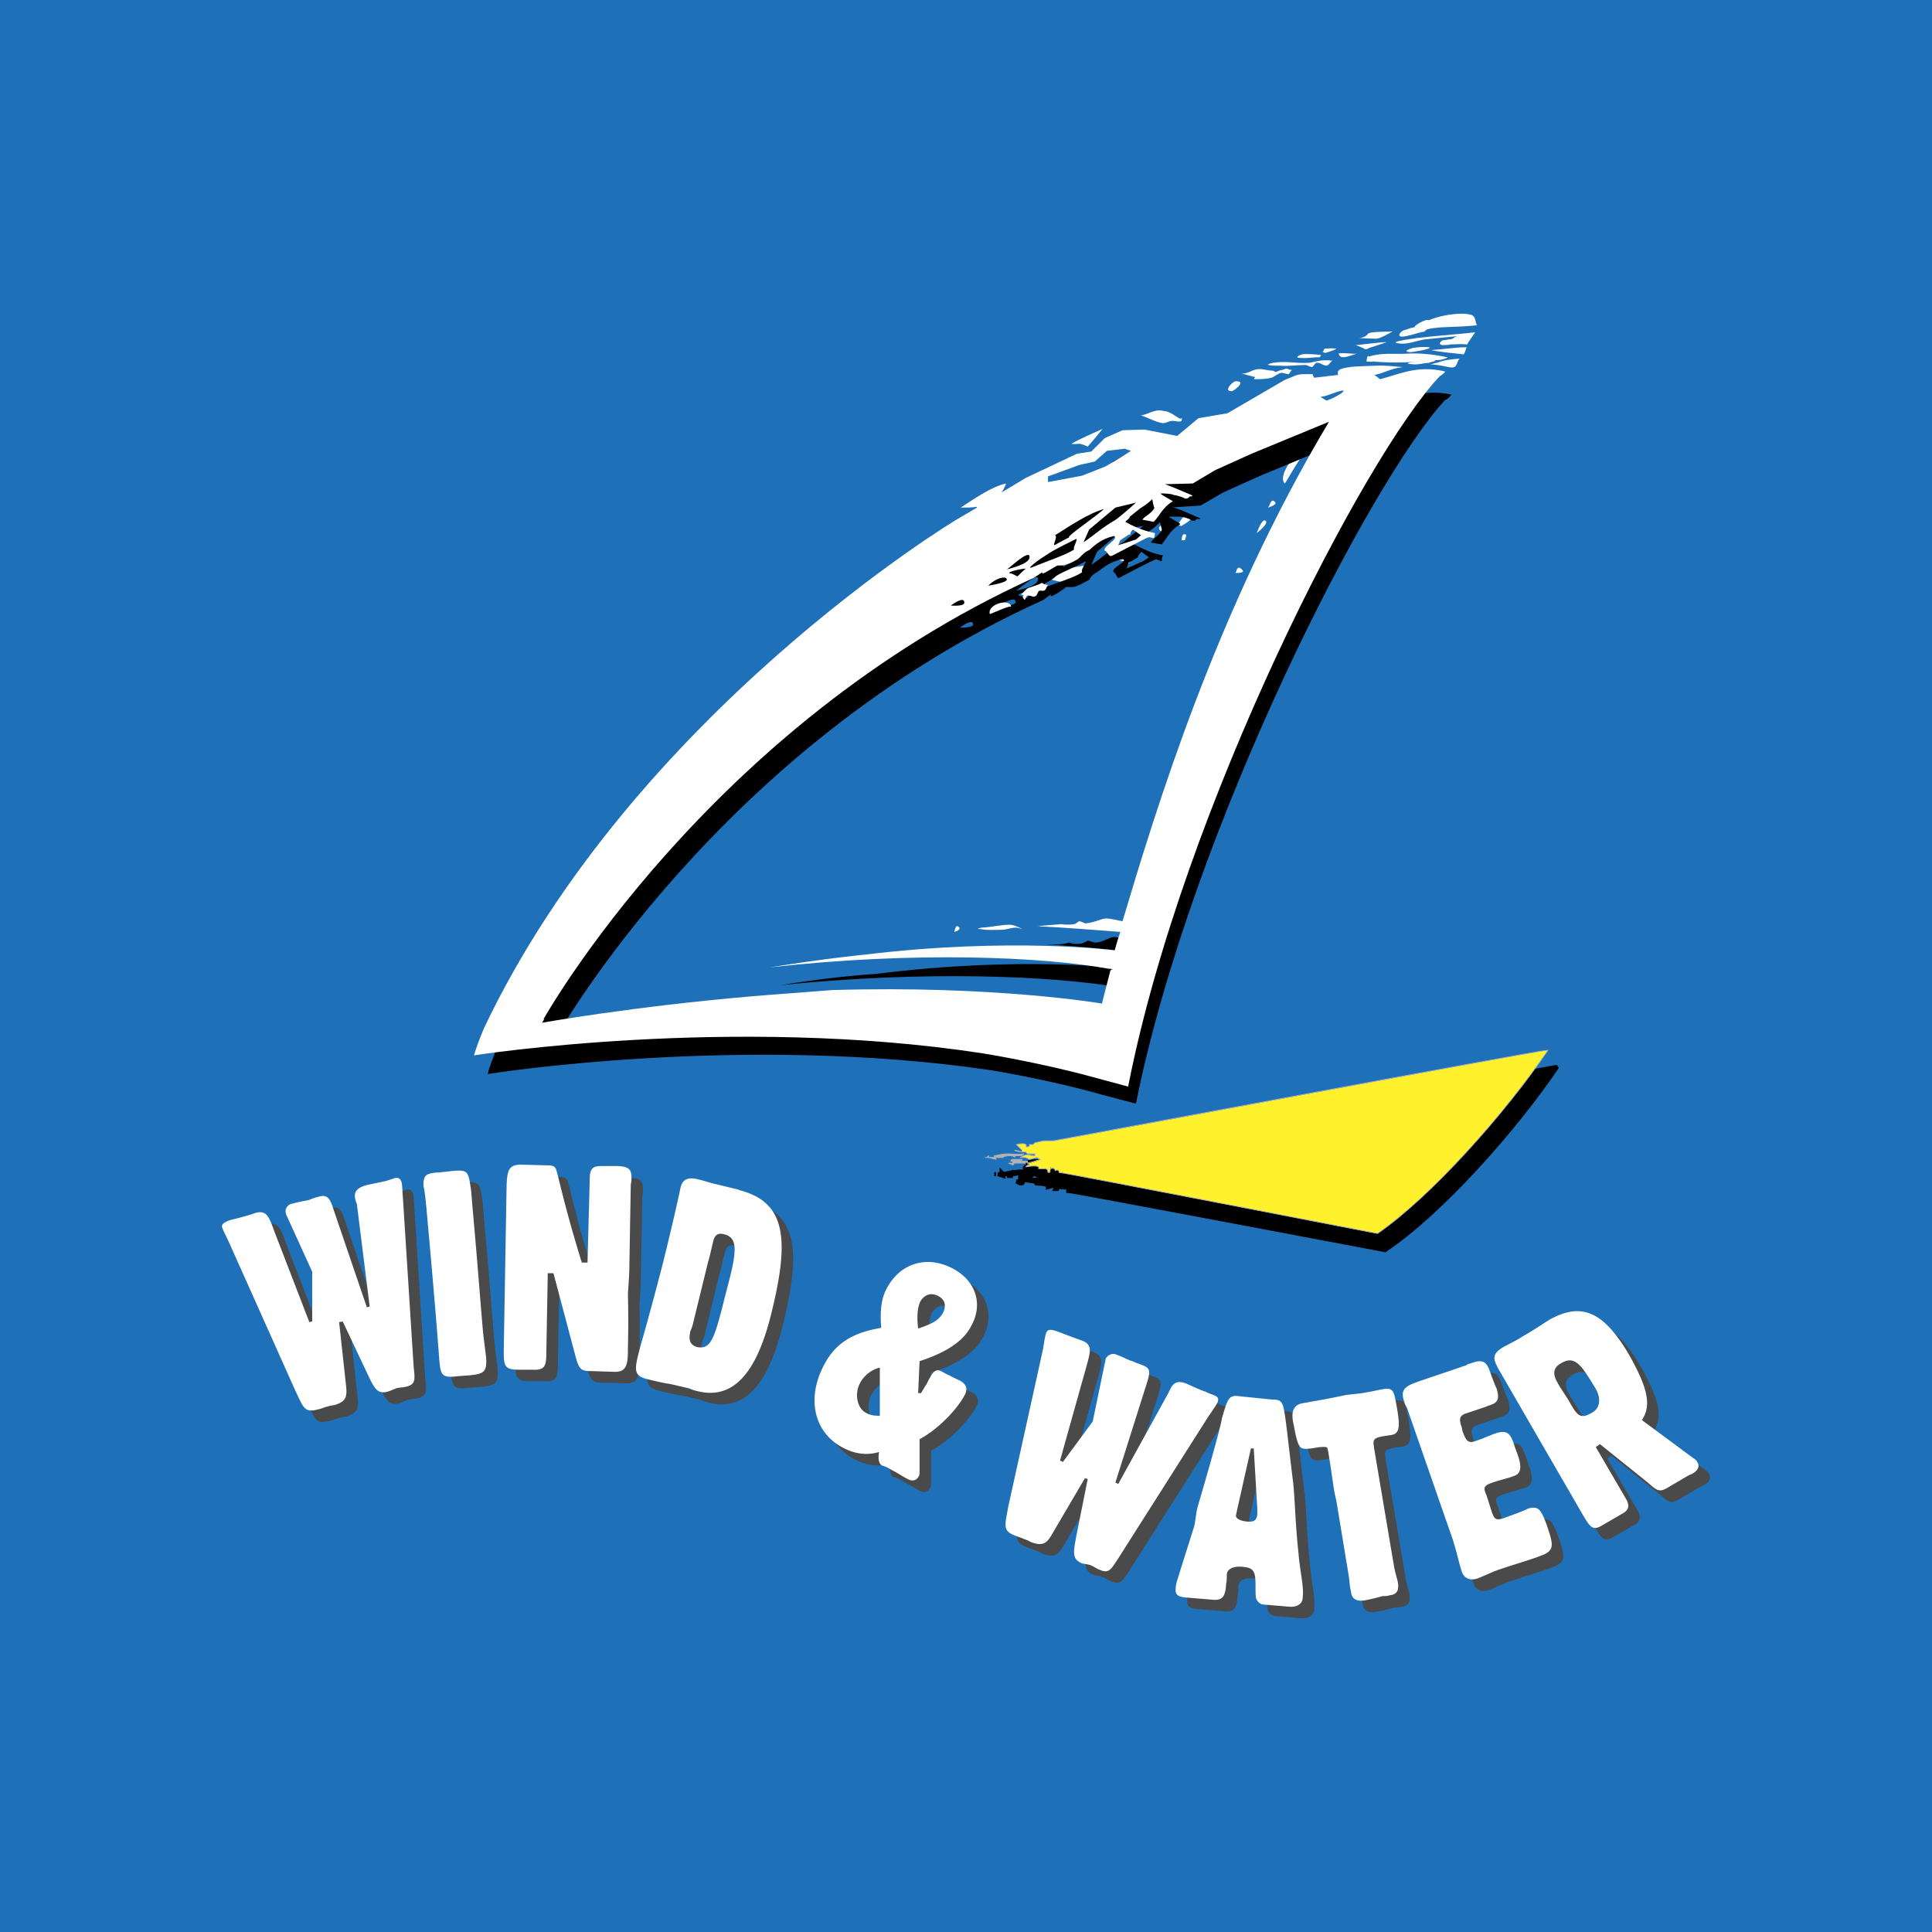 <svg xmlns="http://www.w3.org/2000/svg" width="2500" height="2500" viewBox="0 0 192.756 192.756"><path fill-rule="evenodd" clip-rule="evenodd" fill="#1e71b8" d="M0 0h192.756v192.756H0V0z"/><path d="M41.361 120.817l1.062 16.705c.142 1.274.213 1.77-.778 1.982-.213.07-.566.07-.921.143-.353.141-.636.283-.92.353-1.062.283-1.344-.425-2.053-1.911l-2.407-5.097-.353.071.708 6.512c.07.921 0 1.416-1.204 1.771-.143 0-.425.071-.708.141-.283.072-.565.213-.92.283-1.344.355-1.414-.14-2.265-1.909l-6.583-14.726c-.355-.778-.638-1.274-.708-1.558-.072-.282.212-.495.848-.708 1.487-.354 2.337-.638 2.478-.708 1.134-.283 1.347.354 1.913 1.912l3.468 8.99.283-.071v-4.954l-2.478-5.451c-.071-.143-.143-.283-.143-.355-.141-.423.143-.919.638-.991.778-.213 1.274-.282 1.629-.353.354-.143.706-.283 1.061-.355.778-.211 1.062.143 1.417 1.276l3.326 9.768.283-.07-1.274-10.193-.142-.425c-.21-.852.142-1.204 1.063-1.487.636-.142 1.344-.284 1.982-.425.425-.141.708-.213.849-.282.355-.071.568 0 .708.423.069.282.069.778.141 1.699zM49.29 133.418c.07.919.213 1.91.353 3.114.142 1.557-.283 1.698-1.699 1.842l-.991.069c-1.699.213-1.84 0-1.982-1.699-.07-.991-.423-5.733-1.204-14.229-.141-1.77-.283-2.761-.353-2.974-.071-1.201.282-1.344 1.557-1.414l1.273-.143c.708-.07 1.133-.07 1.417.143.283.282.355.849.496 1.84l.142 1.698c.495 5.451.778 9.346.991 11.753zM64.085 119.331l-.143 8.068c0 .778-.07 1.77-.143 2.833 0 .353.073 2.194 0 5.378 0 1.56-.07 2.407-1.273 2.407l-2.335-.069c-1.134 0-1.274-.143-1.699-1.77l-2.125-8.001h-.565l-.141 7.929c0 1.346-.142 1.771-1.416 1.699h-1.417c-1.416 0-1.416-.495-1.416-1.982l.285-16.423c.07-1.346.141-2.052 1.414-2.052l2.55.07c.706 0 .919.07 1.062.708.212.708.848 3.751 2.477 8.989h.566l.213-7.928c0-1.204.07-1.699 1.133-1.699h1.697c1.063.069 1.346.282 1.346 1.204 0 .143 0 .354-.07.639zM70.667 139.931c-.353-.07-.636-.213-.848-.283l-1.842-.426c-.14 0-.919-.143-2.335-.495-1.274-.353-1.204-.921-.708-2.831l.07-.285c.142-.495.92-3.184 2.194-8.068 1.204-4.814 1.77-7.506 1.842-7.858.213-.921.779-1.134 1.84-.849.355.07.92.281 1.842.496l2.052.495.141.069c4.745 1.205 5.027 5.026 3.115 12.602-1.487 5.803-3.822 8.353-7.363 7.433zm2.903-9.772c1.061-3.963 1.344-5.521-.213-5.873-.566-.143-.921.07-1.062.778-.212.849-.355 1.557-.496 1.982l-1.557 6.371c-.072.21-.142.353-.213.565-.212.921 0 1.345.636 1.558 1.346.282 1.7-.779 2.478-3.682l.427-1.699zM92.896 144.742v3.116c0 .213 0 .426-.07.565-.213.426-.638.568-1.133.283-.423-.21-.919-.565-1.627-.919-.426-.282-.708-.354-.92-.425-.283-.143-.425-.639-.283-1.347-1.204.355-2.408.213-3.611-.424-2.831-1.486-3.681-4.813-1.91-8.21 1.132-2.198 2.831-3.259 5.733-3.755-.142-1.627 0-2.973.565-3.964 1.274-2.405 3.895-3.325 6.513-1.982 2.336 1.204 3.116 3.541 1.913 5.736-.779 1.557-2.548 2.688-5.168 3.539l-.141 3.187h.283c.212-.355.353-.568.423-.709l.142-.213c.566-1.133.851-1.629 1.558-1.204.285.144.496.283.708.356.355.21.708.353.991.495.708.353.851.849.568 1.414-.57 1.136-2.34 3.26-4.534 4.461zm1.842-14.297c-.708-.355-1.347-.143-1.772.565-.283.636-.353 1.486-.21 2.69 1.274-.425 2.053-.778 2.478-1.56.352-.704.212-1.342-.496-1.695zm-5.806 7.148a3.134 3.134 0 0 0-1.982 1.559c-.566 1.062-.283 2.548.638 2.974.354.212.778.283 1.344.283v-4.816zM121.709 142.478l-8.992 14.16c-.705 1.062-.918 1.557-1.84 1.132-.283-.07-.496-.283-.848-.426-.355-.14-.639-.14-.922-.211-1.061-.425-.85-1.204-.564-2.762l1.131-5.664-.283-.07-3.328 5.664c-.496.849-.918 1.133-2.053.708-.141-.07-.354-.213-.635-.283-.285-.143-.568-.213-.922-.354-1.273-.496-1.061-.919-.707-2.901l3.467-15.717c.145-.849.213-1.416.354-1.699.143-.283.426-.283 1.064-.07 1.486.566 2.264.849 2.477.921 1.062.424.85 1.062.426 2.618l-2.621 9.346.283.142 2.975-4.036 1.203-5.804c.07-.213.07-.355.07-.426.213-.425.707-.638 1.133-.425.779.282 1.203.567 1.557.638.283.141.709.282 1.062.426.779.282.707.706.354 1.839l-3.115 9.84.283.141 4.955-8.989.213-.425c.355-.779.852-.919 1.699-.566.639.283 1.203.566 1.842.778.424.213.709.283.848.355.355.141.496.283.355.706-.144.282-.425.706-.921 1.414zM129.777 161.451l-2.547-.213c-.354 0-.709-.354-.779-.709-.07-.708 0-1.414-.07-1.981-.072-.709-.355-.991-1.133-1.062-1.062-.143-1.627.213-1.699.708 0 .354 0 .708-.07.99-.07 1.275-.354 1.7-1.486 1.558l-2.549-.213c-.85-.069-1.061-.353-.99-.921 0-.493.283-1.131.496-1.909l1.273-4.037c.213-.636.213-1.414.422-2.192 1.561-5.311 2.338-8.214 2.408-8.779.496-1.699.639-2.335 1.486-2.265l3.469.354c.568 0 .922.071 1.064.425.281.426.494 2.974 1.061 7.575.213 1.557.213 4.034.566 7.29.141 1.842.564 3.399.424 4.46 0 .637-.564.991-1.346.921zm-3.183-9.77l-.355-6.017h-.283l-1.273 5.663c-.143.639-.213.991-.213.991-.07.282.354.565 1.062.638.777.07.99-.143 1.062-.708v-.567zM139.973 144.319l-.92.141c-.779.143-.922.355-.85.851l.07.495 1.912 11.327c.141.919.354 1.487.424 1.841.143.848-.07 1.273-.85 1.343-.143.072-.355.072-.637.072-.496.141-1.062.283-1.77.424-.92.143-1.344-.141-1.414-.919-.143-.496-.143-.991-.215-1.486l-1.203-7.292c-.07-.426-.213-.922-.285-1.417-.068-.354-.209-1.557-.564-3.682-.07-.353-.07-.493-.283-.493-.779-.072-1.557.282-2.266.141-.496-.141-.637-.991-.99-2.831-.143-1.063.213-1.56 1.061-1.699 2.479-.426 3.824-.708 4.107-.778.848-.143 1.557-.143 2.125-.285.564-.07 1.061-.21 1.484-.282 1.062-.213 1.275-.07 1.486 1.133l.072.353c.355 1.98.424 2.902-.494 3.043zM154.908 156.353c-1.061.426-2.617.852-4.459 1.486-.566.213-1.131.496-1.84.781-.781.282-1.416 0-1.629-.709-.283-.851-.496-1.982-.92-3.258l-4.531-13.023c-.07-.144-.213-.356-.281-.639-.426-1.273.139-1.557 1.557-2.053l4.176-1.416c.072-.07.283-.07.426-.14.07-.072.213-.144.496-.213 1.133-.426 1.557-.213 1.908.848.355.991.568 1.487.639 1.63.355 1.132.143 1.486-.848 1.77-.283.142-.639.213-.992.353l-1.275.426c-.566.213-.637.565-.354 1.346l.072.354c.354.991.566 1.344 1.414.991.496-.144 1.064-.426 1.842-.708 1.275-.426 1.557 0 1.982 1.346l.283.778c.426 1.204.354 1.91-.426 2.122-.496.213-1.273.355-2.266.709-.777.282-.707.565-.424 1.203l.494 1.558c.283.85.426.99 1.275.707 1.346-.495 2.123-.778 2.336-.92 1.133-.354 1.344.142 1.91 1.629.64 1.911.851 2.545-.565 3.042zM170.061 148.142c-.213.143-.355.143-.568.282l-2.053 1.204c-.848.496-1.133.07-1.982-.636l-4.672-3.754-.426.285 2.975 5.096c.424.708.354 1.134-.211 1.486l-2.197 1.274c-.85.495-1.133.143-1.84-1.062l-8.354-14.44c-.637-1.134-.779-1.629.426-2.337.777-.426 1.416-.709 1.91-1.062.779-.426 1.629-.991 2.619-1.629 3.256-1.84 5.453-.85 8 3.469 1.699 3.045 2.336 4.954 1.275 6.514l5.166 3.822a.85.85 0 0 1 .354.354c.283.426.07.85-.422 1.134zm-13.17-10.972c-.777.423-.848 1.061-.354 1.909.213.426.566.921 1.062 1.7.848 1.485 1.133 2.054 2.334 1.346.852-.426.992-1.417.426-2.407-1.416-2.335-2.052-3.399-3.468-2.548z" fill-rule="evenodd" clip-rule="evenodd" fill="#4b4a4b"/><path d="M40.208 119.665l1.063 16.707c.14 1.273.21 1.77-.78 1.982-.211.069-.566.069-.919.141-.355.142-.639.282-.921.354-1.061.283-1.344-.426-2.052-1.912l-2.408-5.098-.355.072.708 6.512c.072.922 0 1.417-1.204 1.77-.141 0-.423.071-.706.144-.285.069-.568.213-.921.282-1.346.354-1.416-.142-2.265-1.912l-6.584-14.723c-.353-.781-.638-1.276-.708-1.56-.07-.282.212-.495.851-.708 1.487-.354 2.335-.636 2.478-.706 1.131-.285 1.344.353 1.91 1.91l3.469 8.991.285-.072v-4.955l-2.478-5.45c-.073-.141-.143-.283-.143-.354-.143-.426.143-.921.638-.991.778-.212 1.273-.283 1.627-.355.355-.14.708-.282 1.061-.353.781-.213 1.064.143 1.417 1.273l3.329 9.771.283-.072-1.274-10.193-.143-.426c-.212-.848.143-1.201 1.062-1.486.638-.141 1.346-.282 1.982-.423.425-.143.708-.213.851-.285.353-.07.565 0 .708.426.069.282.069.777.139 1.699zM48.137 132.266c.072.921.213 1.911.355 3.115.141 1.557-.283 1.7-1.699 1.84l-.991.07c-1.699.213-1.842 0-1.981-1.697-.071-.991-.426-5.736-1.204-14.23-.143-1.769-.283-2.76-.353-2.973-.072-1.204.283-1.345 1.557-1.417l1.273-.14c.708-.073 1.134-.073 1.417.14.283.283.353.852.496 1.842l.14 1.7c.494 5.45.777 9.341.99 11.75zM62.933 118.178l-.14 8.071c0 .778-.073 1.77-.144 2.83 0 .355.071 2.195 0 5.381 0 1.557-.069 2.408-1.273 2.408l-2.337-.072c-1.131 0-1.274-.141-1.697-1.77l-2.125-7.999h-.567l-.142 7.928c0 1.345-.141 1.771-1.416 1.7h-1.415c-1.417 0-1.417-.496-1.417-1.982l.283-16.425c.071-1.344.143-2.052 1.417-2.052l2.548.069c.708 0 .921.072 1.061.708.213.709.851 3.752 2.478 8.992h.568l.213-7.928c0-1.204.07-1.7 1.132-1.7h1.699c1.061.07 1.344.283 1.344 1.202-.001.144-.001.357-.07.639zM69.517 138.777c-.355-.07-.639-.21-.851-.282l-1.839-.424c-.143 0-.921-.143-2.338-.495-1.271-.355-1.201-.921-.706-2.833l.07-.283c.141-.495.921-3.186 2.195-8.07 1.204-4.813 1.769-7.503 1.839-7.856.213-.921.779-1.134 1.842-.851.354.07.919.283 1.84.495l2.052.496.143.069c4.742 1.204 5.027 5.028 3.115 12.602-1.486 5.805-3.823 8.353-7.362 7.432zm2.902-9.767c1.061-3.965 1.345-5.521-.212-5.876-.568-.141-.921.069-1.064.778-.21.851-.353 1.559-.495 1.981l-1.557 6.372c-.07.213-.141.354-.213.565-.212.921 0 1.346.639 1.559 1.344.283 1.698-.777 2.478-3.682l.424-1.697zM91.745 143.593v3.115c0 .211 0 .424-.072.565-.21.426-.636.566-1.131.283-.425-.213-.921-.565-1.629-.921-.423-.283-.708-.354-.919-.424-.285-.142-.426-.638-.285-1.346-1.201.354-2.405.213-3.608-.426-2.833-1.486-3.682-4.812-1.912-8.211 1.133-2.194 2.833-3.256 5.733-3.751-.141-1.63 0-2.974.568-3.965 1.274-2.407 3.894-3.328 6.512-1.981 2.334 1.203 3.116 3.538 1.911 5.733-.778 1.557-2.547 2.689-5.167 3.538l-.142 3.187h.285c.211-.354.353-.566.423-.708l.143-.211c.565-1.134.848-1.629 1.557-1.203.282.141.495.282.708.353.353.212.708.355.991.495.708.355.848.852.565 1.417-.567 1.133-2.336 3.257-4.531 4.461zm1.84-14.301c-.707-.354-1.345-.141-1.771.565-.283.639-.353 1.487-.212 2.69 1.275-.423 2.054-.778 2.477-1.557.357-.707.213-1.344-.494-1.698zm-5.804 7.15a3.118 3.118 0 0 0-1.982 1.557c-.568 1.063-.283 2.551.636 2.974.355.212.778.282 1.346.282v-4.813zM120.559 141.327l-8.992 14.158c-.709 1.061-.922 1.557-1.84 1.133-.283-.072-.496-.283-.852-.425-.352-.144-.637-.144-.918-.213-1.062-.425-.85-1.204-.568-2.761l1.135-5.663-.285-.07-3.326 5.664c-.496.848-.92 1.131-2.053.706-.143-.071-.355-.211-.639-.283-.281-.141-.564-.213-.92-.354-1.273-.495-1.061-.921-.707-2.902l3.469-15.715c.141-.851.211-1.416.354-1.699s.426-.283 1.062-.072c1.488.568 2.264.851 2.479.921 1.062.425.85 1.062.424 2.62l-2.621 9.345.285.141 2.975-4.034 1.203-5.807c.07-.213.07-.353.07-.423.213-.426.707-.639 1.133-.426.779.283 1.201.566 1.557.636.283.143.709.285 1.062.426.777.283.707.708.352 1.842l-3.113 9.838.283.143 4.955-8.989.213-.426c.354-.778.848-.921 1.699-.565.639.283 1.203.565 1.84.778.426.213.707.283.85.353.354.144.496.283.354.709-.145.28-.426.706-.92 1.414zM128.627 160.3l-2.549-.213c-.354 0-.707-.355-.777-.708-.072-.708 0-1.416-.072-1.981-.07-.709-.354-.991-1.131-1.062-1.062-.142-1.629.211-1.699.707 0 .355 0 .708-.07.99-.072 1.276-.355 1.699-1.488 1.56l-2.549-.213c-.848-.07-1.061-.355-.99-.921 0-.495.281-1.131.494-1.912l1.277-4.034c.211-.638.211-1.416.422-2.194 1.559-5.309 2.338-8.212 2.408-8.777.496-1.699.639-2.338 1.486-2.267l3.469.354c.566 0 .92.07 1.061.426.283.424.496 2.973 1.062 7.573.213 1.559.213 4.036.566 7.293.141 1.839.566 3.397.424 4.459 0 .635-.565.99-1.344.92zm-3.186-9.771l-.354-6.017h-.283l-1.273 5.664a42.66 42.66 0 0 0-.213.991c-.072.283.354.565 1.062.636.777.07.99-.141 1.061-.708v-.566zM138.82 143.167l-.92.143c-.777.141-.92.353-.85.849l.072.495 1.91 11.327c.143.921.355 1.486.426 1.842.143.849-.07 1.273-.85 1.344-.143.07-.355.07-.637.07a22.12 22.12 0 0 1-1.77.426c-.922.143-1.348-.143-1.418-.921-.141-.496-.141-.991-.213-1.486l-1.203-7.291c-.07-.426-.213-.921-.283-1.417-.07-.353-.211-1.556-.564-3.681-.072-.354-.072-.496-.283-.496-.781-.069-1.559.283-2.268.143-.496-.143-.637-.99-.99-2.832-.141-1.062.213-1.557 1.062-1.699 2.479-.423 3.822-.708 4.107-.779.848-.14 1.557-.14 2.123-.282.564-.07 1.061-.213 1.486-.283 1.061-.213 1.273-.069 1.486 1.132l.07.355c.357 1.979.429 2.9-.493 3.041zM153.758 155.202c-1.061.425-2.619.848-4.459 1.486-.566.213-1.135.496-1.842.778-.779.283-1.416 0-1.627-.708-.285-.849-.496-1.982-.922-3.256l-4.529-13.025c-.072-.141-.213-.354-.283-.637-.426-1.273.141-1.559 1.557-2.055l4.178-1.414c.07-.072.283-.072.424-.143.072-.07.213-.141.496-.213 1.133-.423 1.559-.213 1.91.852.354.99.568 1.486.639 1.627.354 1.133.141 1.486-.852 1.77-.283.142-.635.213-.99.354l-1.273.425c-.566.211-.639.566-.354 1.345l.07.354c.354.992.566 1.345 1.416.992.496-.143 1.061-.426 1.84-.709 1.273-.425 1.559 0 1.982 1.344l.281.779c.426 1.203.357 1.912-.422 2.124-.498.213-1.273.354-2.266.708-.779.283-.709.565-.424 1.204l.494 1.557c.283.849.426.991 1.275.709 1.342-.496 2.123-.778 2.334-.922 1.135-.353 1.346.144 1.912 1.63.64 1.911.851 2.549-.565 3.044zM168.908 146.991c-.213.141-.354.141-.566.282l-2.053 1.204c-.85.495-1.133.069-1.982-.638l-4.672-3.752-.426.282 2.973 5.099c.424.708.354 1.132-.213 1.486l-2.193 1.273c-.85.496-1.131.141-1.84-1.061l-8.354-14.442c-.639-1.132-.779-1.627.424-2.336.779-.425 1.414-.708 1.91-1.062.781-.424 1.631-.992 2.621-1.628 3.256-1.842 5.451-.851 7.998 3.469 1.699 3.043 2.338 4.956 1.275 6.513l5.166 3.823c.143.07.285.213.355.354.284.425.071.851-.423 1.134zm-13.168-10.974c-.777.426-.852 1.064-.355 1.912.213.426.568.921 1.064 1.699.848 1.486 1.131 2.053 2.334 1.345.852-.423.992-1.414.426-2.405-1.416-2.339-2.053-3.4-3.469-2.551zM118.504 51.28c-.07.072-.283.212-.566.425.07-.07-.355.496-.424.638l.352.141c.284-.213 1.628-.849.638-1.204zM123.105 46.963c-.494-.071-.85.638-1.273.638-.143 0-.498.21-.709.07 0 .353-.354.707-.424.921.213.21.85.496.92.566.141-.212.709-.283.566-.638l.707-.07c-.072-.143.284-1.417.213-1.487zM129.971 45.403c-.848-.423-2.547 2.267-1.77 2.833.569-.921 1.065-1.841 1.77-2.833zM123.246 57.156s1.135.071.639-.353c-.496-.496-.496.283-.639.353zM118.291 53.334c-.426-.212-.354.565-.426.565h.355c.001 0 .214-.637.071-.565zM104.559 57.724c.566.141.848.281 1.557.353.566.07 1.346 0 1.699-.353.213-.143.213-.425.424-.638h.568c.143-.143.143-.496.352-.566.143 0 .639.071.709 0l.072-.285c-1.701.213-3.824.285-5.027 1.346l-.354.143zM111.637 55.882c.355.07.707.143.99.353.072-.14.779-.778.496-.778-.566-.141-1.061.212-1.486.425zM116.309 52.413c-.494-.143-1.061.213-.283.779-.001 0 .779-.709.283-.779zM126.291 51.988c-.354-.353-.777.921-.92 1.204 0 0 1.203-.921.92-1.204z" fill-rule="evenodd" clip-rule="evenodd" fill="#fff"/><path d="M138.273 40.089l-.555-.37c.924-.185 1.479-.555 2.771-.738 0 0-2.033-.185-2.586-.185-2.033.185-2.402.185-3.328.368-.553.185-.553.37-.369.555l-2.4.37c-.186-.185-.186-.37-.186-.37-.738 0-1.293 0-1.848.185-.367.185-.924.37-1.107.37l-5.543 3.324-2.771.37-2.033 1.848-3.326-.738-2.215.183-1.664.74-1.293 1.293-1.479.185-4.986 2.401-2.588 1.478c.184-.185.369-.555.555-.923-1.479.368-3.326 1.663-4.62 2.401h1.663l-2.033 1.293s-31.963 19.215-46.744 50.254c-.368 1.294-.738 1.847-.923 2.771 0 0 25.312-4.064 50.252-.37 0 0 5.73.925 10.902 2.403l3.512.923c5.541-27.528 23.463-62.262 30.854-70.208.184 0 .738-.555.553-.555-2.771-.551-4.433.372-6.465.742zm-26.234 14.04c-1.111.555-2.033 1.478-3.141 2.218l.553-1.293 2.588-2.218 2.031-.37c-.185.185-1.849 1.478-2.031 1.663zm.553 2.034l.924-.555c0-.185.184-.37.369-.553l.74.553-.555.37-1.664.738.186-.553zm-4.987-.371c-.186 0-1.479.741-1.479.741-.186 0 .182-.741 0-.926 1.293-.923 3.324-2.216 4.801-2.586-.738.738-3.878 2.771-3.322 2.771zm.922-7.02l1.479-.37 1.293-1.108 1.662-.185.738.185-1.107.555-1.479.923-2.215.923-3.512.74v-.555l3.141-1.108zm-4.25 9.422c.371-.184.738-.368 1.109-.738.555-.37 2.4-1.108 2.955-1.479 0 .185-.555.923-.369 1.108-.738.555-2.771 1.108-4.064 1.663-.553.186 0-.184.369-.554zm-.738-.368c0 .738-2.217 1.108-2.217 1.108.184 0 2.401-2.034 2.217-1.108zm-.369 1.108l-.74.74c-.184 0-.369-.187-.553-.187-.926-.183.924-.553 1.293-.553zm-1.848 1.108c.184.37-1.848.555-1.848.555.741-.555 1.848-1.11 1.848-.555zm-4.25 2.218c.186.368-1.292.368-1.292.368.184-.183 1.292-.923 1.292-.368zm15.705 31.593c-.557-.185-1.295-.37-1.664-.37-.367 0-1.107.555-1.846.555-.188 0-.555-.185-.74-.185l-.369.185c-.371.185-1.109.185-1.479 0-.553.185-1.109.185-1.479.185h-.738c2.771.185 5.357.37 8.129.738-.186.74-.553 1.664-.553 1.664s-10.162-1.293-24.758.555c0 0-3.696.185-9.423 1.108 14.411-1.479 26.976-.924 33.625.185h.186v.185h.186-.186l-.922 3.327s-10.531-1.849-26.791-1.296l-3.511.186c-12.195.925-22.171 2.403-25.127 2.956l.37-.37h-.186s16.259-29.006 48.59-43.602l.742-.554v.183c.367 0 1.846-1.108 1.475-.923h.74c.371 0 1.293-.554 1.664-.738 0-.185.367-.556.738-.74.555-.371 1.295-1.108 2.588-1.293.553.185-1.293.923-.926 1.293.186 0 .369.74.555.555 0 0 3.51-1.849 3.695-1.849 0 0 .369.185.555.185 0-.185 0-.555.186-.555-1.111-.185-1.85-.553-2.957-1.108 0-.185.369-.37.369-.555l1.109-.738c.553-.37.738-.555 1.107-.923l.186.738c-.186.555-.926.923-1.107 1.293l1.107.185c.555-.738.922-1.478 1.848-2.031-.186-.185-1.293-.741-1.107-.741h1.107c.186 0 .924.186 1.107.37.371.186.557-.185.557-.185.367.185.182 0 .367 0-.924-.37-2.031-.925-2.771-1.108l2.771-.185 2.219-1.293 3.693-1.663 7.576-3.142c-11.268 18.846-17.18 38.431-20.507 49.516zm20.137-51.548l-.553-.367c.738 0 1.479-.556 2.215-.556.557 0-1.291.923-1.662.923z" fill-rule="evenodd" clip-rule="evenodd"/><path d="M137.689 37.83l-.566-.425c.918-.141 1.557-.636 2.832-.779 0 0-2.055-.212-2.621-.14-2.123.07-2.549.07-3.398.283-.566.141-.496.496-.424.636l-2.406.282c-.07-.14-.143-.282-.143-.353-.707 0-1.344-.07-1.91.213-.283.14-.922.353-.992.425l-5.592 3.256-2.902.496-2.123 1.77-3.258-.638-2.193.07-1.77.781-1.348 1.343-1.414.213-5.098 2.407-2.477 1.487c.213-.212.354-.566.494-.921-1.416.283-3.328 1.627-4.529 2.407.494 0 1.061 0 1.556-.07.07 0 .07.07.07.07l-2.052 1.204s-32.209 19.325-47.148 50.756c-.495 1.204-.708 1.77-.991 2.691 0 0 25.627-4.035 50.687-.214 0 0 5.734.921 10.9 2.338l3.682.991c5.451-27.822 23.576-62.934 31.078-70.863.141-.07.709-.496.496-.496-2.76-.636-4.459.284-6.44.78zm-26.476 14.087c-1.133.638-1.982 1.417-3.115 2.195l.564-1.274 2.621-2.195 2.053-.495c-.213.211-1.84 1.627-2.123 1.769zm.566 1.982l.848-.565h.143c0-.212.141-.425.283-.496l.779.566-.496.426-1.77.565.213-.496zm-5.097-.282c-.07 0-1.486.778-1.486.778-.141-.142.355-.848.07-.991 1.346-.849 3.328-2.194 4.885-2.62-.85.781-3.895 2.833-3.469 2.833zm.99-7.222l1.559-.353 1.205-1.061 1.77-.213.635.213-.99.638-1.557.919-2.336.921-3.398.638v-.567l3.112-1.135zm-4.246 9.629c.283-.213.707-.495 1.061-.708.568-.426 2.338-1.274 2.902-1.559.143.142-.422.991-.211 1.063-.85.565-2.832 1.204-4.178 1.77-.566.213.072-.283.426-.566zm-.709-.425c0 .708-2.264 1.204-2.264 1.204.211-.073 2.334-2.125 2.264-1.204zm-.354 1.131c-.072 0-.777.708-.85.78-.141-.072-.424-.212-.566-.284-.92-.07.922-.496 1.416-.496zm-1.91 1.064c.068.353-1.842.636-1.842.636.567-.636 1.698-1.062 1.842-.636zm-4.248 2.265c.141.496-1.344.353-1.344.353.21-.141 1.273-.919 1.344-.353zm15.787 31.856c-.639-.142-1.348-.284-1.629-.284-.424 0-1.205.425-2.053.497-.143 0-.426-.213-.639-.213-.07 0-.352.283-.494.283-.283.07-1.062.07-1.275 0-.564.07-1.133.07-1.629.143-.281 0-.564.07-.777.07 2.902.14 5.453.353 8.283.566-.283.778-.566 1.842-.566 1.842s-10.266-1.346-24.918.423c0 0-3.752.355-9.485 1.274 14.44-1.627 27.253-1.062 33.835.142h.213v.07h.213l-.281.072-.85 3.326s-10.691-1.839-26.974-1.344l-3.608.283c-12.318.848-22.441 2.478-25.274 2.973l.212-.355h-.07s16.352-29.236 48.917-44.031l.85-.565v.141c.281 0 1.768-1.062 1.559-.779.068-.07.705 0 .564-.07.496-.07 1.346-.496 1.627-.778.143-.142.496-.565.92-.708.568-.496 1.205-1.133 2.479-1.416.568.283-1.201 1.063-.918 1.486.213-.07.354.638.707.496 0 0 3.539-1.84 3.609-1.84.143-.07.496.07.566.07.143-.14.072-.425.143-.495-.99-.213-1.842-.496-2.973-1.131.068-.143.494-.355.424-.496l1.062-.851c.564-.355.848-.566 1.203-.921 0 .07.141.851.213.851-.213.566-.992.849-1.205 1.204l1.133.213c.637-.639.85-1.417 1.912-2.055-.213-.143-1.416-.778-1.203-.778.99 0 1.346.142 1.203.142.213 0 .92.213 1.062.283.354.283.637-.143.637-.143.283.072.141-.07.283-.07-.85-.354-1.982-.849-2.762-1.134l2.762-.07 2.264-1.344 3.611-1.629 7.717-3.186c-11.328 18.971-17.274 38.722-20.6 49.836zm20.317-51.96l-.566-.355c.707-.07 1.414-.495 2.193-.636.568 0-1.272.991-1.627.991z" fill-rule="evenodd" clip-rule="evenodd" fill="#fff"/><path d="M127.211 50.078c-.424-.425-.496.353-.707.565 0 .001.992-.284.707-.565zM97.904 92.551c-.213.072-.639.143-.072.143.707.143 1.346.07 2.125.07.352 0 .99-.213 1.344-.213.285 0 .496.072.707.143 0 0-.635-.353-1.131-.425-.637-.071-2.266.282-2.973.282zM100.877 60.555c-.072-.921-2.406-.283-2.125.708.283-.071 2.053-.921 2.125-.708zM102.646 58.642c-.355.143-.426.426-.777.638l.281.141c-.281.072.07.425.07.425.143-.07.07-.283.283-.425.213-.07.639.213.779.072.285-.143.143-.355.426-.568.068 0 .494.071.564-.07.143-.142.143-.355.285-.496-.143 0-.496-.07-.566-.213-.423.213-.919.354-1.345.496zM95.214 92.977s.778-.213.425-.496c-.283-.354-.425.496-.425.496zM107.672 44.272c.426.069.496.14.852.282.496-.565.92-1.061 1.486-1.769-1.061.496-2.125.921-3.115 1.487.283.07.566 0 .777 0zM116.805 42.007c.355-.072.85.141 1.061 0l.072-.282c-.213 0-.143.14-.424-.072-.145-.071-.85-.636-1.346-.636-.92-.283-1.629.353-2.336.423.85.285 1.346.638 2.193.78.284 0 .639-.213.78-.213zM122.893 39.034c.283-.07 1.557-1.061.354-.991-.212 0-1.274.991-.354.991zM125.088 37.83c.709 0 1.203 0 1.77-.143.354-.14.639-.423.992-.495.211 0 .494.142.707.142.07 0 .213-.353.354-.425-.283 0-.283-.071-.566-.141l-.426.141c-.213 0-.422.142-.635.213l-.284-.14c-.568 0-.99-.213-1.559-.143-.566.071-.848.426-1.486.426-.354-.072.92.283 1.273.354l-.14.211zM130.256 36.414c.141 0 .496.212.637.212.143-.07.354-.425.424-.425.354-.07.566.213.992.285.283 0 .426-.426.635-.496-1.061-.143-1.557.07-2.334.21-1.486.07-2.195-.21-3.609 0-1.275.285.283.285.777.285.849.072 1.556-.071 2.478-.071zM129.688 35.706c.709.072 1.275-.07 1.982-.07l.143-.213c-.496-.07-1.486-.141-1.912-.07-.426.142-.708.353-.213.353zM133.299 34.785c-.424-.071-.85 0-1.131 0-.072 0-.143.355-.215.355.072 0 .143 0 .215.07.211 0 1.344-.425 1.131-.425zM134.008 35.636c.496 0 .99-.283 1.414-.354-.566.071-1.414-.142-1.91 0 .142 0 0 .354.496.354zM136.838 34.645l1.486-.495c-.139-.071-2.902.282-3.043.282 0 0 .922.354.922.426.211-.001.494-.213.635-.213zM139.033 33.018c-.141.14-2.336 0-2.547.283-.283.423-.922.423-.922.423l1.629.07c.496.072 1.77-.776 1.84-.776zM139.883 33.583c.496 0 1.275-.283 1.84-.425 1.062-.14-.281-.283 1.982-.496 1.344-.07 2.479-.07 3.682-.213-.213-.069-.07-.991-.709-1.061-1.061-.283-3.256.141-4.104.565-.285-.213-1.699.638-1.416.708-.355 0-.779.213-1.062.283-.213.001-.85.639-.213.639zM139.883 34.29c.709 0 1.486-.281 2.195-.423 1.414-.143 2.053-.213 3.609-.355-.779.072-.426.213-.99.355 0-.072-.426.07-.566.07-.283-.07-.779.425-.213.495 0 0 .779 0 .709-.07.99 0 .777-.072 1.77 0 0-.143.564-.851.777-1.204-1.982.213-3.963.353-5.805.566-.281.07-3.469.425-1.486.566zM142.432 34.857c1.273.283 2.334.353 3.609.496.143-.213.213-.568.285-.708-1.135 0-2.338.213-3.541.283l-.353-.071zM142.574 34.645c-.568-.07-1.133 0-1.629.07-.213.071-1.135.355-.213.426.143-.001 2.338-.356 1.842-.496zM137.193 35.423c-.143 0-.496.142-.639.142-.141-.212-.213.353-.213.496.072 0 .709.07.568 0 1.699.141 3.186.141 4.672 0-.85.07-1.699.211-.637.283.564.07 1.203-.143 1.629-.143.07-.07.918-.21.496-.21.141-.073.422-.073.564-.073.141 0 1.062-.282.709-.282-1.273-.283-2.762-.426-3.895-.354-1.131.071-2.193-.072-3.254.141zM142.715 36.344c1.77.143 2.051.495 2.477.213.213-.213.213-.566.426-.779-.92.07-1.486.14-2.266.423-.141 0-.495.143-.637.143z" fill-rule="evenodd" clip-rule="evenodd" fill="#fff"/><path d="M99.193 117.146h.184-.184z" fill-rule="evenodd" clip-rule="evenodd"/><path d="M99.193 117.146h.184-.184z" fill="none" stroke="#000" stroke-width=".405" stroke-miterlimit="2.613"/><path d="M99.934 116.962v.185h.186s-.001-.185-.186-.185z" fill-rule="evenodd" clip-rule="evenodd"/><path fill="none" stroke="#000" stroke-width=".405" stroke-miterlimit="2.613" d="M99.934 116.962v.184h.185l-.185-.184z"/><path d="M100.855 117.146c.371 0 .557 0 .74-.185 0 0 .369.185.553.185h.186c.186 0 .186-.185.371-.185l.369-.186c-1.109.186-1.479 0-2.955.37h.553v.185h.184l-.001-.184z" fill-rule="evenodd" clip-rule="evenodd"/><path d="M100.855 117.146c.371 0 .557 0 .74-.185 0 0 .369.185.553.185h.186l.371-.185.369-.186c-1.109.186-1.479 0-2.955.37h.553v.185h.184l-.001-.184z" fill="none" stroke="#000" stroke-width=".405" stroke-miterlimit="2.613"/><path d="M100.119 117.331v-.185H99.562l.557.185z" fill-rule="evenodd" clip-rule="evenodd"/><path fill="none" stroke="#000" stroke-width=".405" stroke-miterlimit="2.613" d="M100.119 117.331v-.185h-.557l.557.185z"/><path d="M101.781 117.331v.371c.367-.186.367-.186.924-.186l.184-.186-1.108.001z" fill-rule="evenodd" clip-rule="evenodd"/><path d="M101.781 117.331v.371c.367-.186.924-.186.924-.186l.184-.186h-1.108v.001z" fill="none" stroke="#000" stroke-width=".405" stroke-miterlimit="2.613"/><path d="M101.781 118.069h.184c.369-.183-.184-.183-.553-.183-.185.001.369.183.369.183z" fill-rule="evenodd" clip-rule="evenodd"/><path d="M101.781 118.069h.184c.369-.183-.553-.183-.553-.183l.369.183z" fill="none" stroke="#000" stroke-width=".405" stroke-miterlimit="2.613"/><path d="M106.031 115.483c-.371 0-.74.186-1.109.186h-.74l-.184.185h-.555l.184.37c-.553 0-.184-.185-.367-.37-.371 0-.555.186-.926.186.186 0 .371.185.555.369 0 0-.184.186 0 .186-.184 0-.74-.186-.74-.186.186.186.926.368 1.111.368.367.186.553 0 .922 0v.186h-1.293l-.369.185h.74s.184.185.367.185c0 0 .555-.185.74-.185l.186.185c-.371.371-.74.371-1.109.371v.185c-.184 0-.184.183-.184.183.367 0 .922 0 1.293.186v.185c.369 0 .369-.185.738-.185 0 .37.184 0 0 .37h.184c.371-.738 0-.37.371-.186.186 0 .186-.37.369 0 0 0 .369-.185.369.37.369 0 31.594 6.098 31.594 5.912 5.543-3.694 12.934-12.01 17.182-18.29-.922.181-48.96 9.049-49.329 9.049z" fill-rule="evenodd" clip-rule="evenodd"/><path d="M106.031 115.483l-1.109.186h-.74l-.184.185h-.555l.184.37c-.553 0-.184-.185-.367-.37-.371 0-.926.186-.926.186.186 0 .371.185.555.369v.186l-.74-.186c.186.186 1.111.368 1.111.368.367.186.553 0 .922 0v.186h-1.293l-.369.185h.74l.367.185.74-.185.186.185c-.371.371-1.109.371-1.109.371v.185l-.184.183s.922 0 1.293.186v.185l.738-.185s.184 0 0 .37h.184c.371-.738 0-.37.371-.186 0 0 .186-.37.369 0 0 0 .369-.185.369.37.369 0 31.594 5.912 31.594 5.912 5.543-3.694 12.934-12.01 17.182-18.29-.922.181-49.329 9.049-49.329 9.049z" fill="none" stroke="#000" stroke-width=".405" stroke-miterlimit="2.613"/><path d="M106.215 118.625v-.186.186z" fill-rule="evenodd" clip-rule="evenodd"/><path fill="none" stroke="#000" stroke-width=".405" stroke-miterlimit="2.613" d="M106.215 118.625v-.186.186z"/><path d="M103.443 117.702z" fill-rule="evenodd" clip-rule="evenodd" stroke="#000" stroke-width=".405" stroke-miterlimit="2.613"/><path d="M101.965 117.702c.369 0 1.109.185 1.295.185 0 0 0-.185.184-.185h-1.479z" fill-rule="evenodd" clip-rule="evenodd"/><path fill="none" stroke="#000" stroke-width=".405" stroke-miterlimit="2.613" d="M101.965 117.702l1.295.185.183-.185h-1.478z"/><path d="M98.27 115.483h.371v-.186l-.186.186h-.185z" fill-rule="evenodd" clip-rule="evenodd" fill="#b0b2b6" stroke="#b0b2b6" stroke-width=".081" stroke-miterlimit="2.613"/><path d="M99.193 115.298v.186l.184-.186h-.184z" fill-rule="evenodd" clip-rule="evenodd" fill="#b0b2b6"/><path fill="none" stroke="#b0b2b6" stroke-width=".081" stroke-miterlimit="2.613" d="M99.193 115.298v.185l.184-.185h-.184z"/><path d="M99.934 115.483c.369-.186.738-.186.738-.186s.555 0 .555.186c0-.186.186-.186.186-.186h.553c-.184 0 .184-.182.184-.182-.922.182-1.477-.186-2.771.182v.186h.742-.187z" fill-rule="evenodd" clip-rule="evenodd" fill="#b0b2b6"/><path d="M99.934 115.483c.369-.186.738-.186.738-.186s.555 0 .555.186c0-.186.186-.186.186-.186h.553l.184-.182c-.922.182-1.477-.186-2.771.182v.186h.742-.187z" fill="none" stroke="#b0b2b6" stroke-width=".081" stroke-miterlimit="2.613"/><path d="M99.377 115.669s0-.186-.184-.186h-.553l.737.186z" fill-rule="evenodd" clip-rule="evenodd" fill="#b0b2b6"/><path d="M99.377 115.669s0-.186-.184-.186h-.553l.737.186z" fill="none" stroke="#b0b2b6" stroke-width=".081" stroke-miterlimit="2.613"/><path d="M101.041 115.669c-.186 0-.186.185-.186.185h1.109c-.184 0 0-.185 0-.185h-.923z" fill-rule="evenodd" clip-rule="evenodd" fill="#b0b2b6"/><path d="M101.041 115.669c-.186 0-.186.185-.186.185h1.109v-.185h-.923z" fill="none" stroke="#b0b2b6" stroke-width=".081" stroke-miterlimit="2.613"/><path d="M101.041 116.224c.186 0 0 0 0 0 .371-.185-.186-.185-.369-.185-.369 0 .369.185.369.185z" fill-rule="evenodd" clip-rule="evenodd" fill="#b0b2b6"/><path d="M101.041 116.224c.371-.185-.369-.185-.369-.185l.369.185z" fill="none" stroke="#b0b2b6" stroke-width=".081" stroke-miterlimit="2.613"/><path d="M105.105 113.822h-.924c-.184 0-.738.183-.922.183l-.186.186h-.369v.185c-.557.186-.186-.185-.371-.185-.186-.186-.553 0-.922 0l.553.555v.186c-.184 0-.553-.186-.738-.186.186.186.922.186 1.107.186l.186.186h.74v.182c-.555 0-.74-.182-1.111 0l-.367.186h.553c.186 0 .371.186.371.186l.738-.186s.184.186.369.186c-.553.185-.924.37-1.293.37 0 0 .186 0 .186.185-.371 0-.186 0-.371.185.371 0 .926-.185 1.293 0v.186h.74c0 .183.186 0 .186.368h.186c.184-.923 0-.554.184-.368.184 0 .184-.186.369.183 0 0 .369-.183.369.186.371 0 31.592 6.097 31.777 6.097 5.359-3.694 12.75-12.009 17-18.29-.741-.005-48.963 9.048-49.333 9.048z" fill-rule="evenodd" clip-rule="evenodd" fill="#fff22d"/><path d="M105.105 113.822h-.924l-.922.183-.186.186h-.369v.185c-.557.186-.186-.185-.371-.185-.186-.186-.922 0-.922 0l.553.555v.186l-.738-.186c.186.186 1.107.186 1.107.186l.186.186h.74v.182c-.555 0-.74-.182-1.111 0l-.367.186h.553l.371.186.738-.186.369.186c-.553.185-1.293.37-1.293.37l.186.185s-.186 0-.371.185c0 0 .926-.185 1.293 0v.186h.74s.186 0 .186.368h.186c.184-.923 0-.554.184-.368 0 0 .184-.186.369.183 0 0 .369-.183.369.186.371 0 31.777 6.097 31.777 6.097 5.359-3.694 12.75-12.009 17-18.29-.741-.005-49.333 9.048-49.333 9.048z" fill="none" stroke="#b0b2b6" stroke-width=".081" stroke-miterlimit="2.613"/><path d="M105.291 116.776z" fill-rule="evenodd" clip-rule="evenodd" fill="#b0b2b6" stroke="#b0b2b6" stroke-width=".081" stroke-miterlimit="2.613"/><path d="M102.52 115.854v0z" fill-rule="evenodd" clip-rule="evenodd" fill="#b0b2b6"/><path fill="none" stroke="#b0b2b6" stroke-width=".081" stroke-miterlimit="2.613" d="M102.52 115.854v.185-.185z"/><path d="M101.041 116.039h1.293l.186-.186h-1.479v.186z" fill-rule="evenodd" clip-rule="evenodd" fill="#b0b2b6"/><path fill="none" stroke="#b0b2b6" stroke-width=".081" stroke-miterlimit="2.613" d="M101.041 116.039h1.293l.186-.185h-1.479v.185z"/></svg>